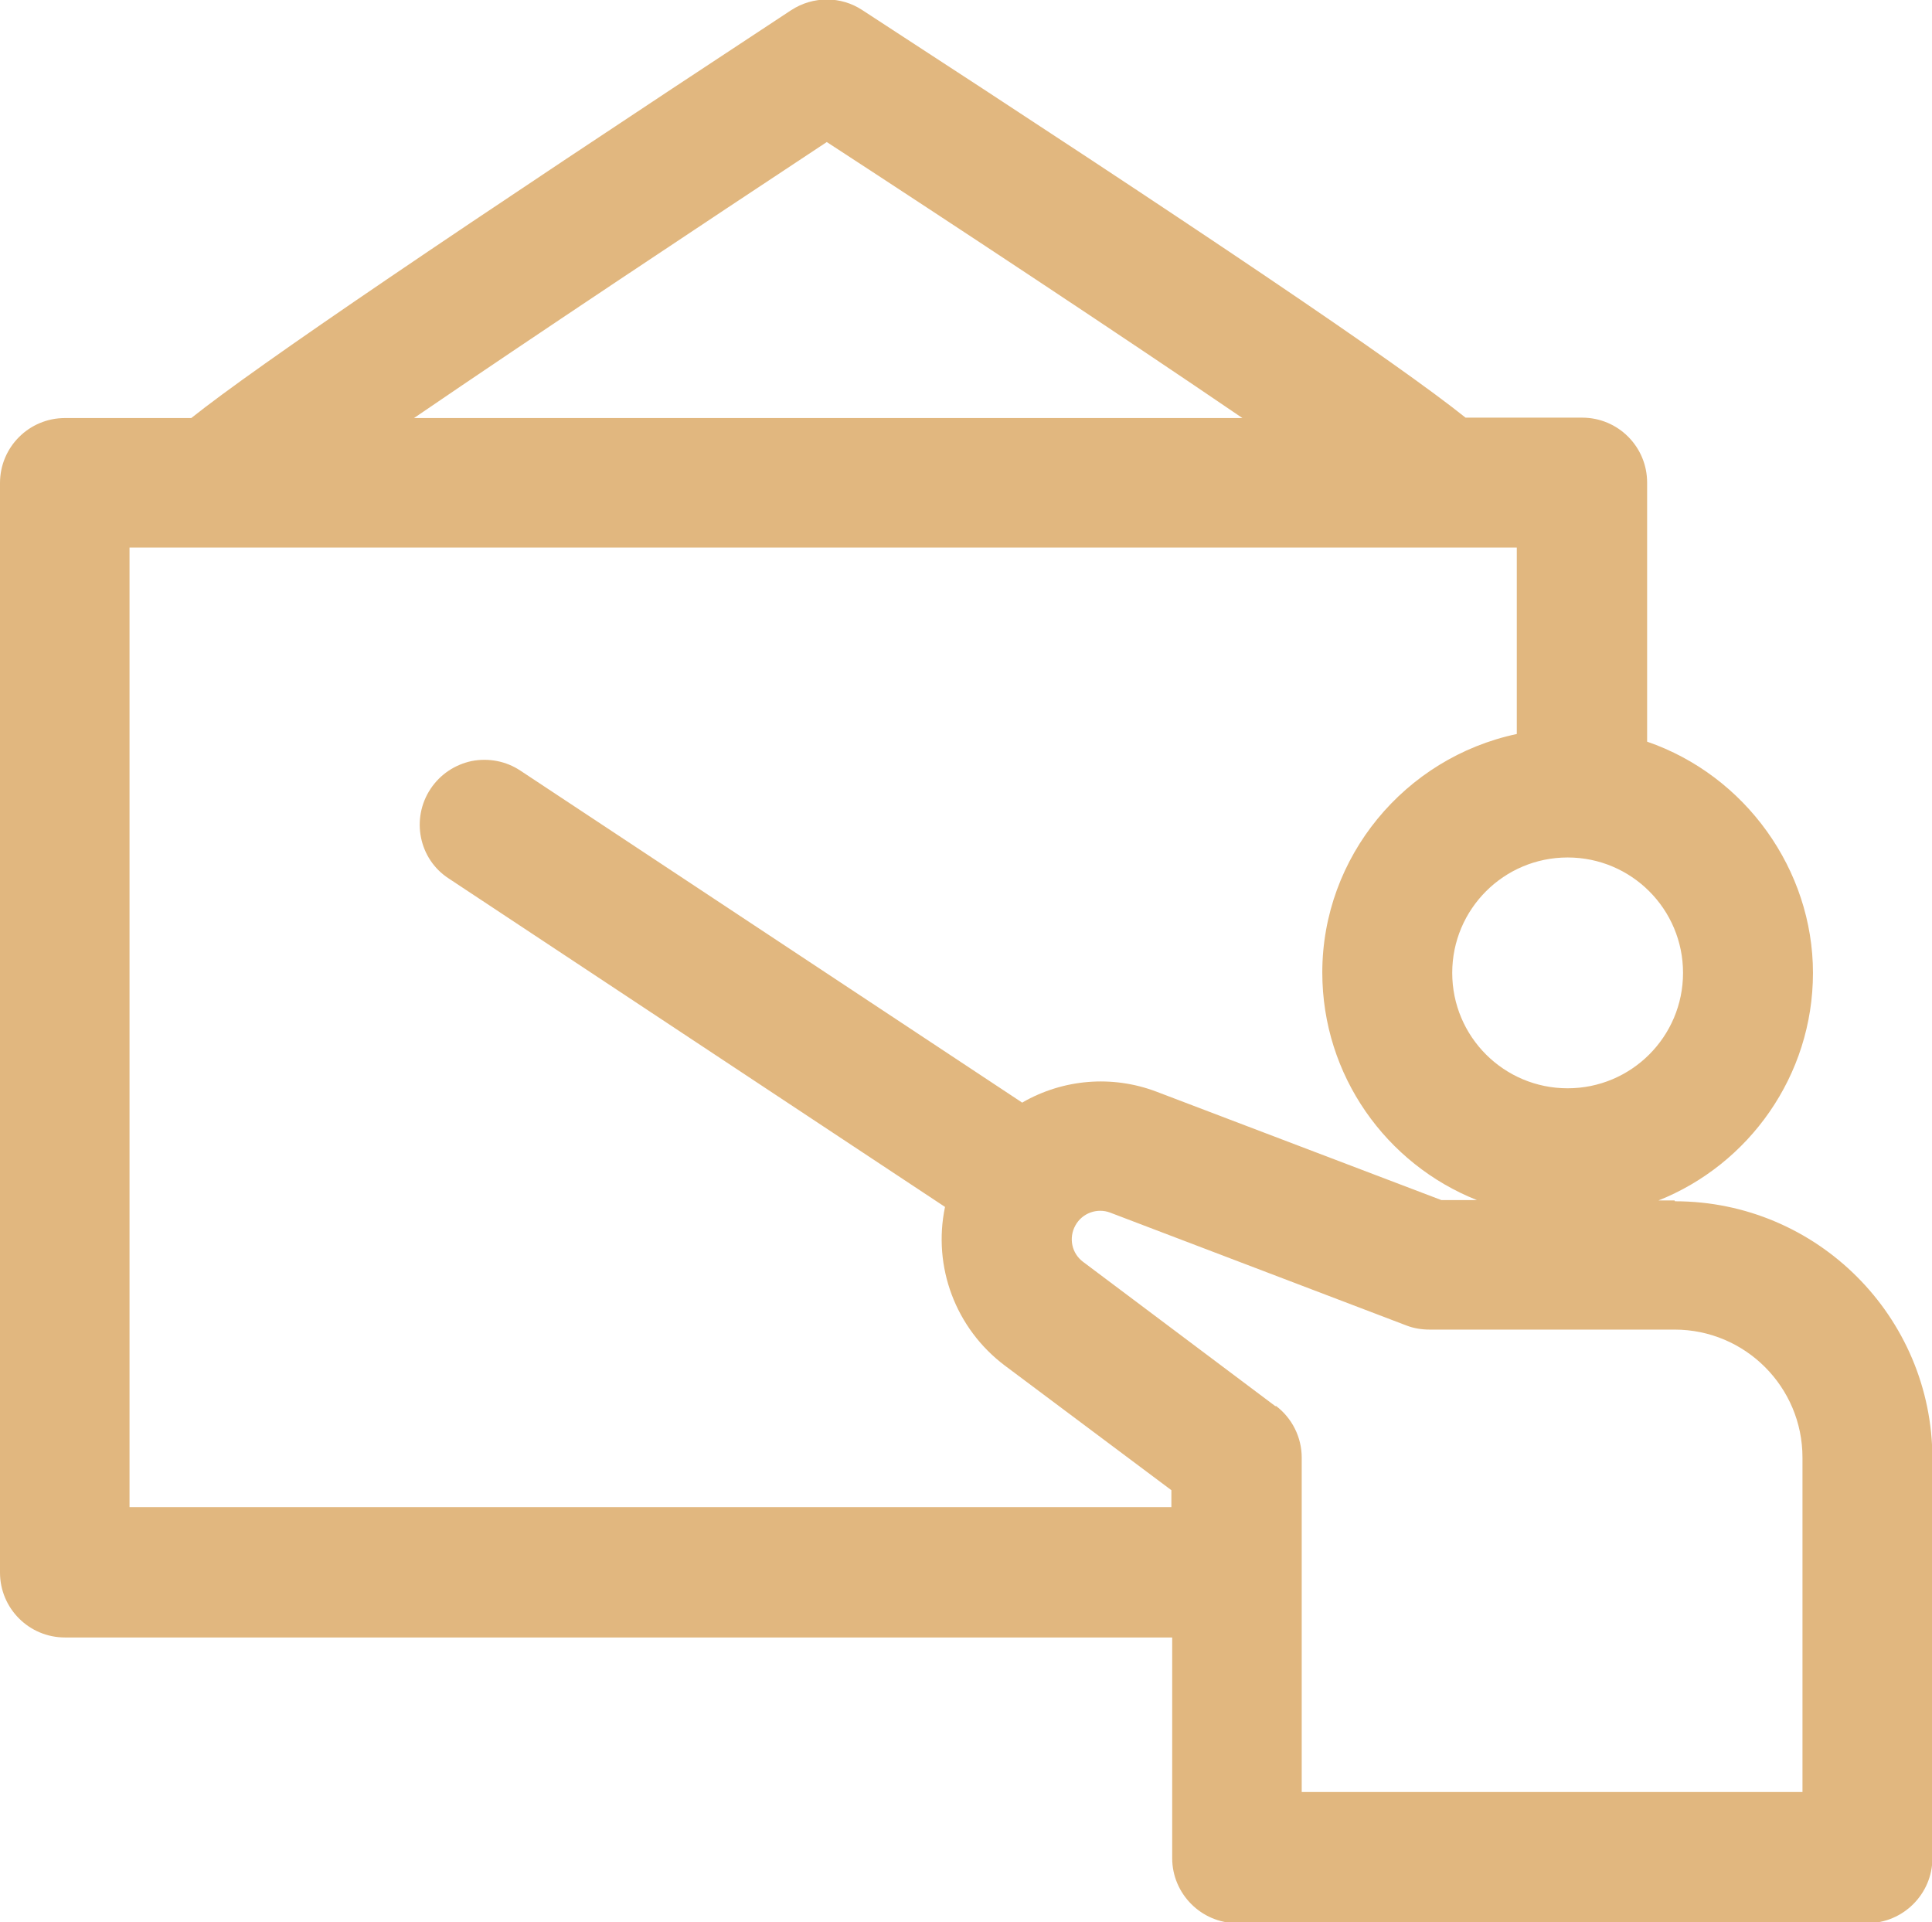 <svg xmlns="http://www.w3.org/2000/svg" id="Layer_1" data-name="Layer 1" viewBox="0 0 47.88 47.64"><defs><style> .cls-1 { fill: #e1b77f; } </style></defs><path class="cls-1" d="M41.5,29.75h-.4c2.24-.89,3.83-3.09,3.83-5.64s-1.67-4.89-4.11-5.73v-6.42c0-.89-.72-1.61-1.61-1.61h-2.89c-1.67-1.34-6.57-4.65-14.95-10.1-.53-.35-1.22-.35-1.76,0C11.25,5.75,6.37,9.06,4.74,10.36H1.61c-.89,0-1.61.72-1.61,1.61v27c0,.89.72,1.61,1.61,1.61h27.44v5.47c0,.88.72,1.61,1.61,1.61h15.62c.88,0,1.61-.72,1.61-1.61v-9.9c0-3.52-2.86-6.38-6.38-6.38ZM10.26,10.36c3-2.05,7.16-4.81,10.23-6.84,3.1,2.02,7.28,4.78,10.3,6.84H10.26ZM38.85,26.97c-1.58,0-2.86-1.28-2.86-2.86s1.28-2.86,2.86-2.86,2.86,1.28,2.86,2.86-1.28,2.86-2.86,2.86ZM31.61,34.85l-4.77-3.58c-.28-.21-.36-.59-.19-.9.17-.31.54-.44.86-.32l7.35,2.8c.18.07.38.1.57.1h6.07c1.75,0,3.17,1.42,3.17,3.17v8.29h-12.41v-8.29c0-.5-.24-.98-.64-1.28ZM25.34,27.33l-12.44-8.23c-.36-.24-.79-.32-1.21-.24-.42.09-.78.33-1.02.69-.49.74-.29,1.74.45,2.22l12.3,8.14c-.31,1.48.26,3.01,1.48,3.93l4.13,3.09v.42H3.21V13.57h34.38v4.62c-2.78.59-4.82,3.05-4.82,5.91,0,2.56,1.59,4.75,3.83,5.64h-.88l-7.07-2.69c-1.09-.41-2.3-.31-3.31.27Z"></path></svg>
